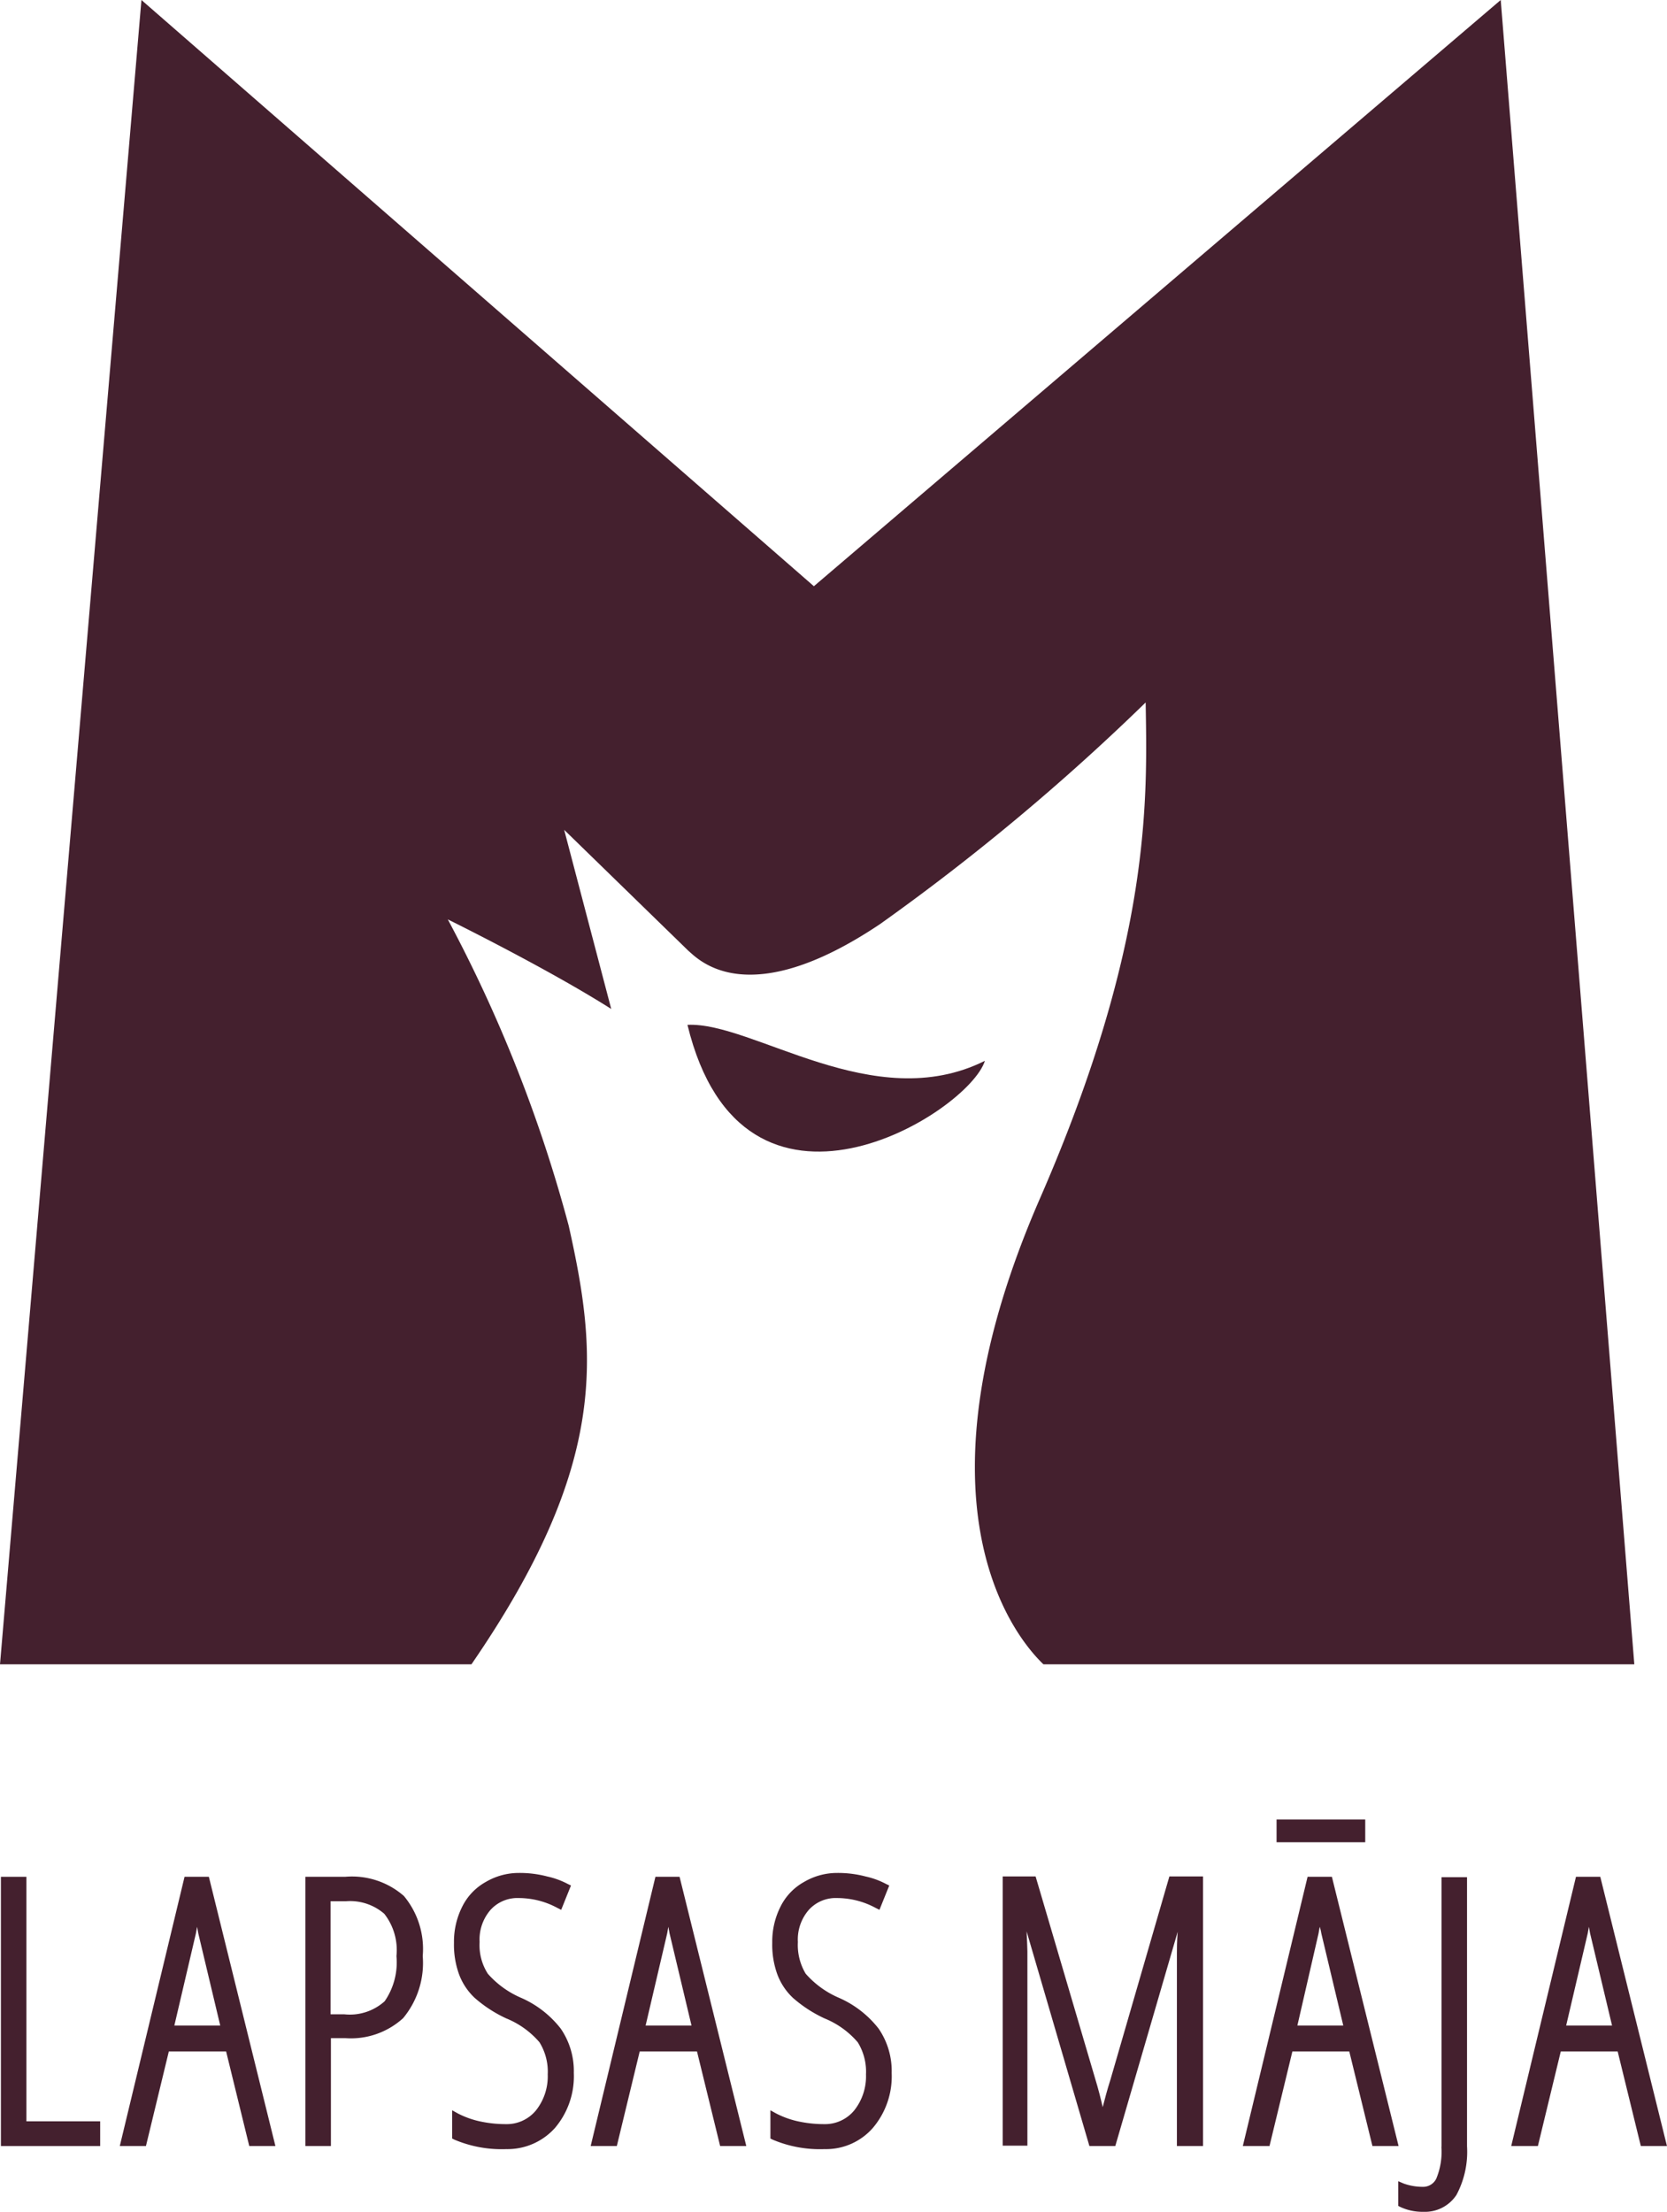 <svg xmlns="http://www.w3.org/2000/svg" width="51" height="67.665" viewBox="0 0 51 67.665">
  <g id="Group_4844" data-name="Group 4844" transform="translate(-39 -10)">
    <g id="Group_3" data-name="Group 3" transform="translate(39 10)">
      <g id="Group_1" data-name="Group 1" transform="translate(21.032 31.348)">
        <path id="Path_1" data-name="Path 1" d="M72.1,75.1c2-.1,5.7,2.8,9.1,1.1C80.7,77.8,73.8,82.1,72.1,75.1Z" transform="translate(-72.1 -75.097)" fill="#44202e"/>
      </g>
      <g id="Group_2" data-name="Group 2">
        <path id="Path_2" data-name="Path 2" d="M57.923,58.013H76L71.913,7.1,50.9,25.033,30.327,7.1,26,58.013H40.423C44.654,51.86,44.269,48.494,43.4,44.6a43.728,43.728,0,0,0-3.7-9.375s3.029,1.49,5,2.74L43.26,32.485l3.8,3.7c.288.24,1.779,1.923,5.865-.817a68.988,68.988,0,0,0,8.125-6.779c.048,2.933.192,7.308-3.221,15.144C53.837,52.869,56.865,57,57.923,58.013Z" transform="translate(-26 -7.1)" fill="#44202e"/>
      </g>
    </g>
    <g id="Group_1026" data-name="Group 1026" transform="translate(39.028 65.66)">
      <path id="Path_3564" data-name="Path 3564" d="M14.08,273.9H13.3v8.236h3.037v-.756H14.08Z" transform="translate(-13.3 -272.147)" fill="#44202e"/>
      <path id="Path_3565" data-name="Path 3565" d="M45.581,273.9,43.6,282.136h.8l.7-2.893h1.753l.708,2.893h.8L46.325,273.9Zm-.312,4.55.66-2.821c.012-.072.024-.132.036-.2.012.072.024.132.036.2l.672,2.821Z" transform="translate(-39.963 -272.147)" fill="#44202e"/>
      <path id="Path_3566" data-name="Path 3566" d="M92.112,273.9H90.9v8.236h.78v-3.3h.444a2.37,2.37,0,0,0,1.765-.612,2.643,2.643,0,0,0,.6-1.9,2.534,2.534,0,0,0-.576-1.837A2.409,2.409,0,0,0,92.112,273.9Zm1.573,2.425a2.093,2.093,0,0,1-.36,1.381,1.59,1.59,0,0,1-1.236.4h-.42v-3.458h.468a1.593,1.593,0,0,1,1.176.384A1.8,1.8,0,0,1,93.685,276.325Z" transform="translate(-81.584 -272.147)" fill="#44202e"/>
      <path id="Path_3567" data-name="Path 3567" d="M130.4,276.718a2.856,2.856,0,0,1-1.008-.732,1.617,1.617,0,0,1-.252-.972,1.381,1.381,0,0,1,.336-.984,1.106,1.106,0,0,1,.864-.36,2.484,2.484,0,0,1,1.176.3l.12.06.3-.744-.1-.048a2.452,2.452,0,0,0-.624-.228,3.3,3.3,0,0,0-.876-.108,1.99,1.99,0,0,0-1.008.276,1.755,1.755,0,0,0-.72.756,2.376,2.376,0,0,0-.252,1.1,2.666,2.666,0,0,0,.156.972,1.9,1.9,0,0,0,.48.72,4.02,4.02,0,0,0,.96.624,2.65,2.65,0,0,1,1.02.732,1.709,1.709,0,0,1,.252.984,1.675,1.675,0,0,1-.36,1.1,1.156,1.156,0,0,1-.912.42,3.737,3.737,0,0,1-.8-.084,2.729,2.729,0,0,1-.672-.24l-.18-.1v.864l.072.036a3.7,3.7,0,0,0,1.585.288,1.947,1.947,0,0,0,1.489-.648,2.442,2.442,0,0,0,.576-1.681,2.292,2.292,0,0,0-.4-1.357A3.123,3.123,0,0,0,130.4,276.718Z" transform="translate(-114.495 -271.267)" fill="#44202e"/>
      <path id="Path_3568" data-name="Path 3568" d="M165.581,273.9l-1.981,8.236h.8l.7-2.893h1.753l.708,2.893h.8l-2.041-8.236Zm-.3,4.55.66-2.821c.012-.072.024-.132.036-.2.012.072.024.132.036.2l.672,2.821Z" transform="translate(-145.557 -272.147)" fill="#44202e"/>
      <path id="Path_3569" data-name="Path 3569" d="M211.489,276.718a2.856,2.856,0,0,1-1.008-.732,1.71,1.71,0,0,1-.24-.972,1.381,1.381,0,0,1,.336-.984,1.106,1.106,0,0,1,.864-.36,2.484,2.484,0,0,1,1.176.3l.12.06.3-.744-.1-.048a2.452,2.452,0,0,0-.624-.228,3.3,3.3,0,0,0-.876-.108,1.99,1.99,0,0,0-1.008.276,1.755,1.755,0,0,0-.72.756,2.376,2.376,0,0,0-.252,1.1,2.666,2.666,0,0,0,.156.972,1.9,1.9,0,0,0,.48.72,4.021,4.021,0,0,0,.96.624,2.65,2.65,0,0,1,1.02.732,1.709,1.709,0,0,1,.252.984,1.675,1.675,0,0,1-.36,1.1,1.156,1.156,0,0,1-.912.42,3.737,3.737,0,0,1-.8-.084,2.729,2.729,0,0,1-.672-.24l-.18-.1v.864l.072.036a3.7,3.7,0,0,0,1.585.288,1.9,1.9,0,0,0,1.477-.648,2.442,2.442,0,0,0,.576-1.681,2.292,2.292,0,0,0-.4-1.357A3.123,3.123,0,0,0,211.489,276.718Z" transform="translate(-185.859 -271.267)" fill="#44202e"/>
      <path id="Path_3570" data-name="Path 3570" d="M271.9,280.007c-.108.336-.18.624-.24.852-.06-.264-.132-.552-.228-.864l-1.825-6.195H268.6v8.236h.756v-5.943c0-.108-.012-.312-.024-.612l1.921,6.567h.792l1.909-6.555c-.024.3-.024.516-.024.648v5.907h.8V273.8H273.7Z" transform="translate(-237.952 -272.059)" fill="#44202e"/>
      <path id="Path_3571" data-name="Path 3571" d="M332.525,273.9h-.744l-1.981,8.236h.816l.7-2.893h1.741l.708,2.893h.8Zm-1.056,4.55.648-2.821c.012-.072.024-.132.036-.2a1.256,1.256,0,0,1,.048.2l.672,2.821Z" transform="translate(-291.805 -272.147)" fill="#44202e"/>
      <rect id="Rectangle_16" data-name="Rectangle 16" width="2.713" height="0.696" transform="translate(39.027 0)" fill="#44202e"/>
      <path id="Path_3572" data-name="Path 3572" d="M370.721,282.248a2.132,2.132,0,0,1-.156.972.445.445,0,0,1-.408.252,1.725,1.725,0,0,1-.588-.1l-.168-.072v.756l.072.036a1.6,1.6,0,0,0,.7.144,1.15,1.15,0,0,0,1.008-.516,2.8,2.8,0,0,0,.324-1.489V274h-.78v8.248Z" transform="translate(-326.651 -272.235)" fill="#44202e"/>
      <path id="Path_3573" data-name="Path 3573" d="M400.925,273.9h-.744l-1.981,8.236h.816l.7-2.893h1.741l.708,2.893h.8Zm-1.044,4.55.66-2.821c.012-.072.024-.132.036-.2.012.072.024.132.036.2l.672,2.821Z" transform="translate(-351.994 -272.147)" fill="#44202e"/>
    </g>
  </g>
</svg>

